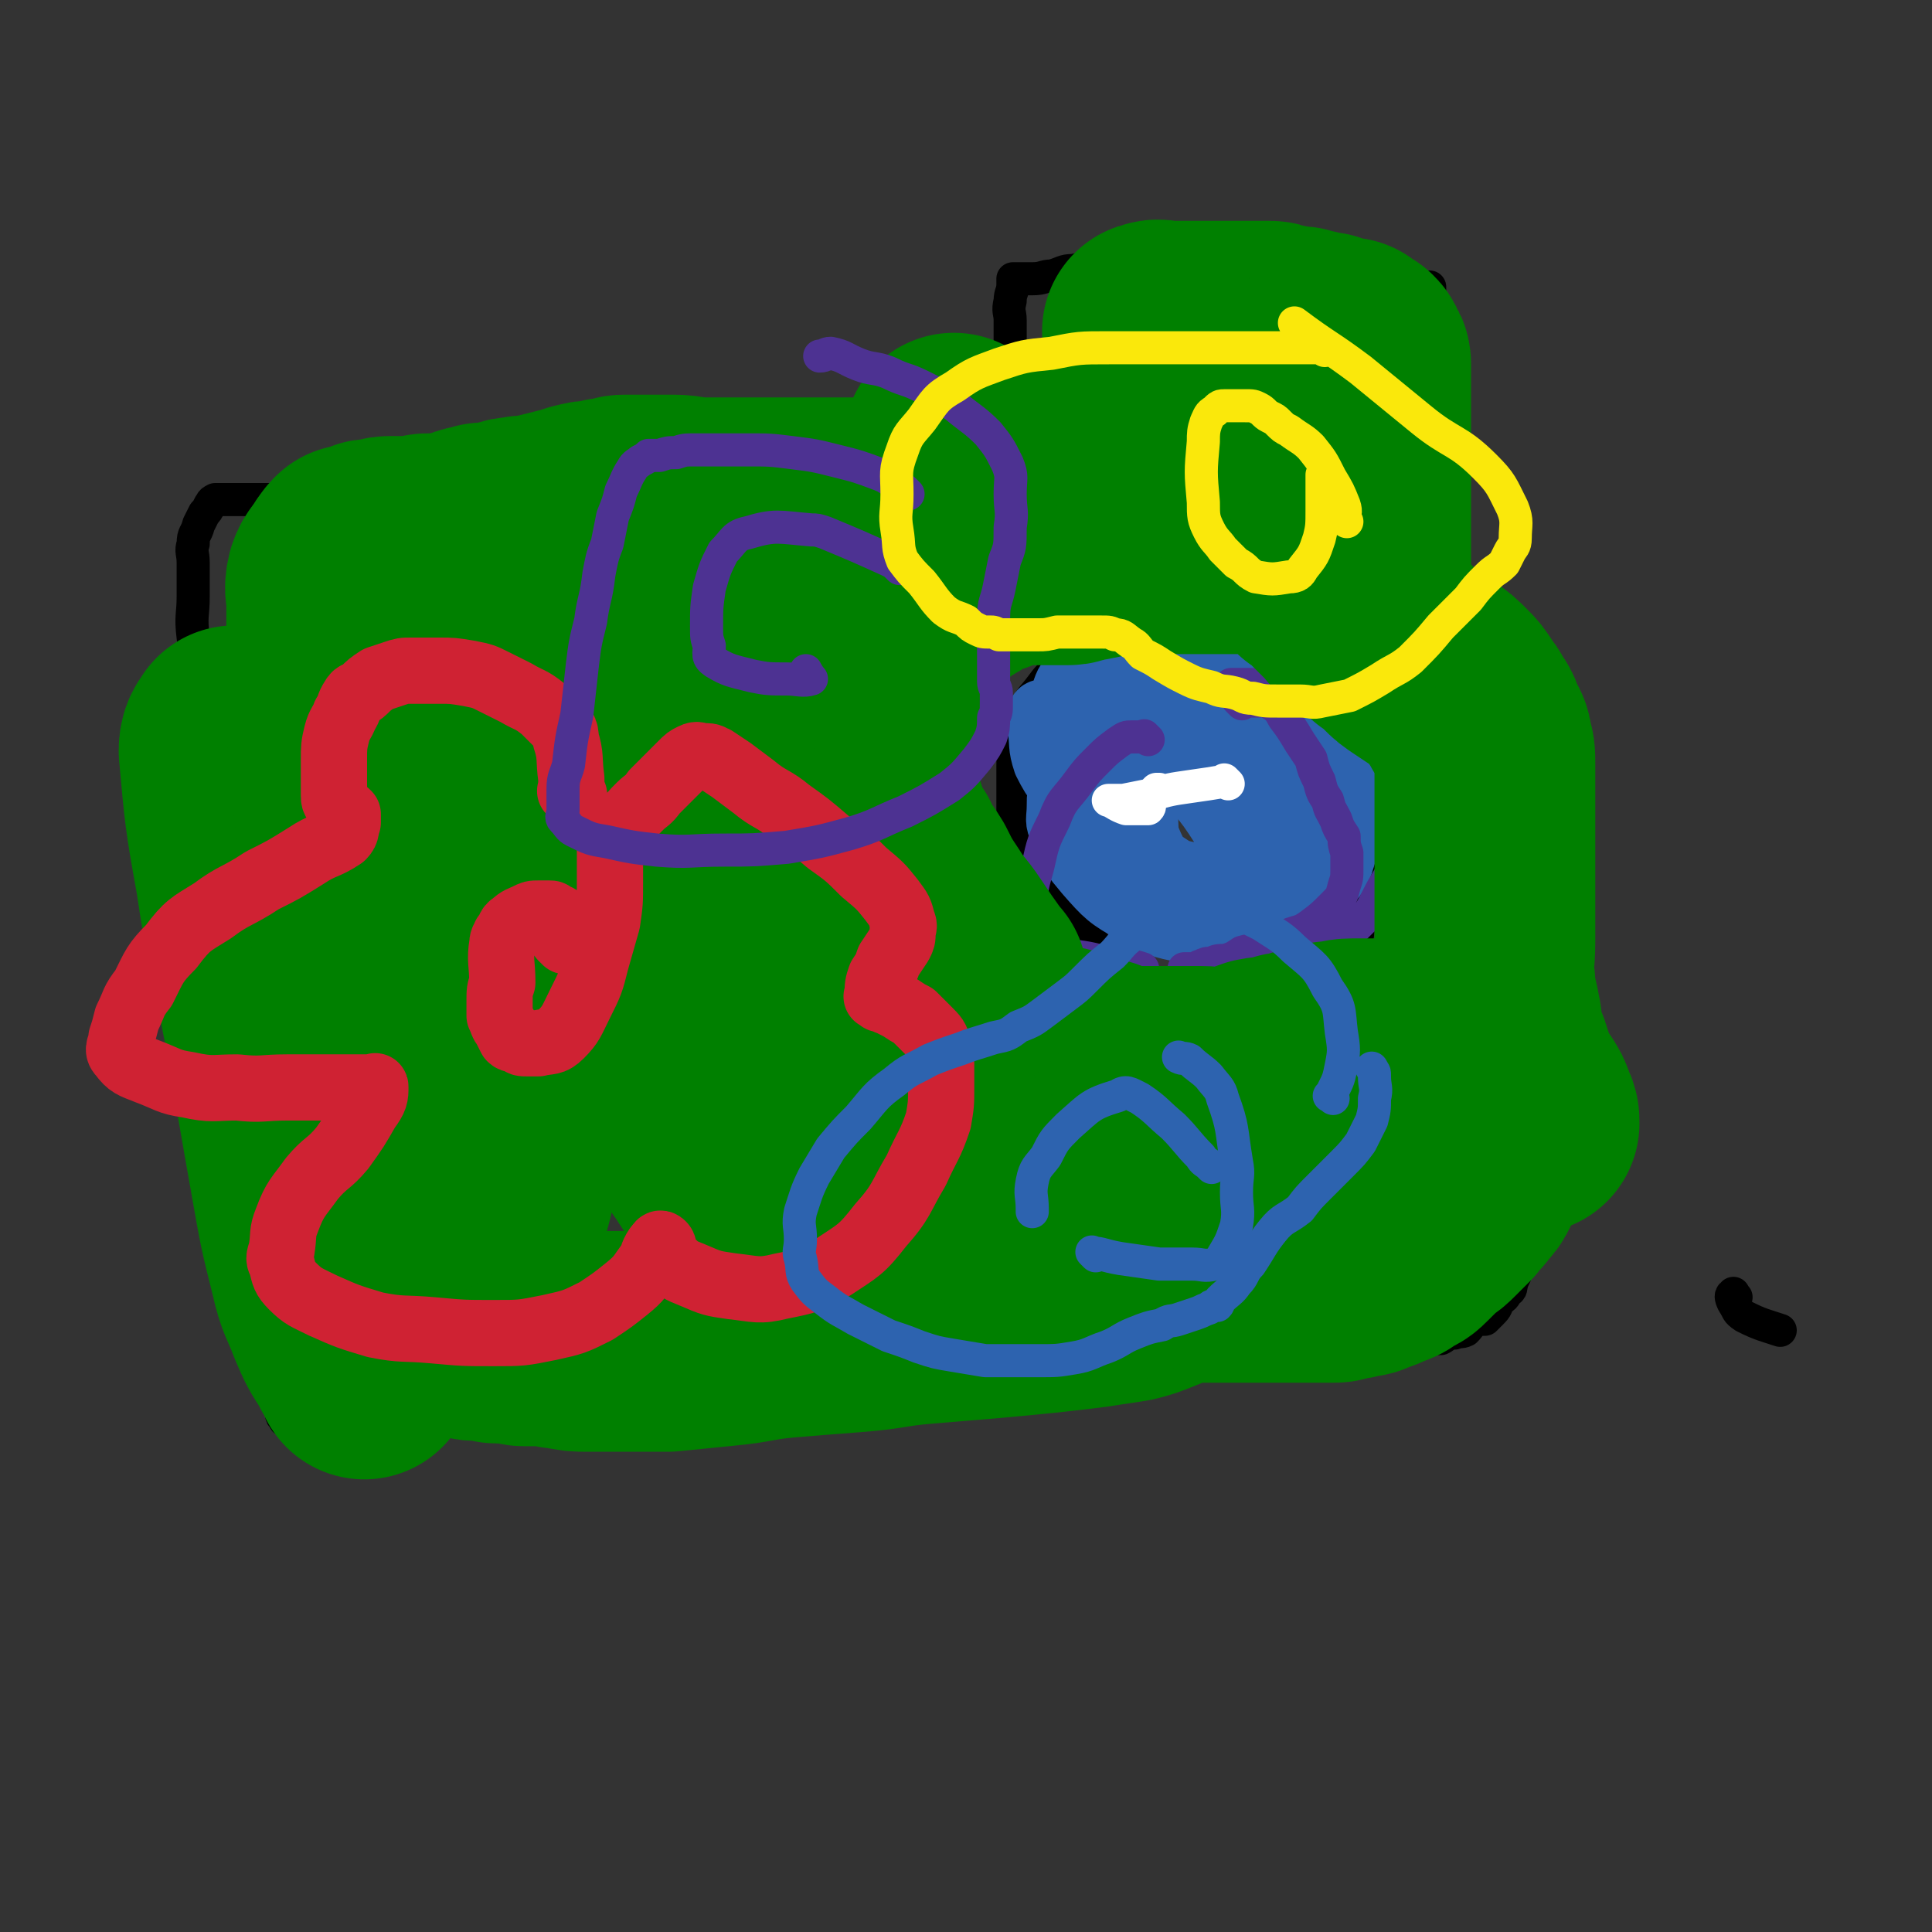 <svg viewBox='0 0 700 700' version='1.1' xmlns='http://www.w3.org/2000/svg' xmlns:xlink='http://www.w3.org/1999/xlink'><rect x="0" y="0" width="700" height="700" fill="#333333" stroke="none"/><g fill='none' stroke='#000000' stroke-width='12' stroke-linecap='round' stroke-linejoin='round'><path d='M629,470c-1,-1 -1,-2 -1,-1 -1,0 -1,1 0,3 2,3 1,3 4,5 6,3 7,3 13,5 '/><path d='M512,159c-1,-1 -1,-1 -1,-1 -1,-1 0,0 0,0 -2,0 -3,0 -5,0 -6,0 -6,0 -11,0 -6,0 -6,0 -11,0 -7,0 -7,0 -14,0 -7,0 -7,0 -15,0 -10,0 -10,0 -19,0 -10,0 -10,0 -19,0 -11,0 -11,0 -22,0 -10,0 -10,0 -20,0 -12,0 -12,0 -23,0 -12,0 -12,0 -23,0 -11,0 -11,1 -22,2 -8,1 -8,0 -16,2 -7,1 -7,1 -13,3 -4,1 -4,1 -8,3 -4,1 -4,1 -7,2 -4,1 -4,1 -7,2 -5,1 -5,1 -9,2 -6,1 -6,1 -11,1 -4,0 -4,0 -8,0 -4,0 -4,0 -8,1 -5,0 -5,0 -10,0 -5,0 -5,1 -10,2 -5,0 -5,0 -10,1 -5,0 -5,0 -9,0 -5,0 -5,1 -9,1 -5,0 -5,0 -10,1 -6,0 -6,0 -12,0 -6,0 -6,0 -11,0 -7,0 -7,0 -14,0 -6,0 -6,0 -13,0 -5,0 -5,0 -10,0 -3,0 -3,0 -7,0 -3,0 -3,0 -6,0 -2,0 -2,0 -3,0 -2,0 -2,0 -3,0 -1,0 -1,0 -2,0 -1,0 -1,0 -1,0 -1,0 -1,0 -2,0 -2,1 -1,1 -2,2 -1,2 -1,2 -2,3 -1,2 -1,2 -2,4 -1,4 -2,3 -2,7 -1,3 0,3 0,7 0,6 0,6 0,12 0,7 -1,7 0,15 1,10 1,10 2,19 1,12 1,12 2,24 1,10 1,10 2,21 2,12 1,12 3,24 2,12 3,12 4,24 2,12 2,12 3,24 2,12 2,12 3,25 1,11 1,11 2,23 1,9 1,9 2,19 1,9 0,9 1,17 1,5 1,5 2,10 1,5 1,5 2,9 1,3 0,3 1,5 0,2 0,2 1,3 0,1 1,1 1,2 0,1 0,1 0,2 0,1 1,1 2,2 0,1 -1,1 -1,2 0,2 0,2 0,4 0,1 0,1 0,3 0,2 0,2 0,4 0,2 0,2 0,5 0,2 0,2 0,4 0,1 0,1 0,3 0,1 0,2 0,3 0,1 0,1 1,2 0,0 0,1 1,1 1,0 1,0 2,0 1,0 1,0 3,0 1,0 1,0 3,0 2,0 2,0 5,0 2,0 2,0 4,0 3,0 3,0 6,0 3,0 3,0 6,0 4,0 4,0 7,0 4,0 4,0 8,0 4,0 4,0 8,0 4,0 4,0 9,0 6,0 6,0 11,0 8,0 8,0 15,0 9,0 9,-1 18,-2 12,-1 11,-2 23,-3 11,-2 11,-2 23,-4 13,-3 13,-3 27,-6 12,-3 12,-3 24,-5 11,-2 11,-1 23,-3 9,-1 9,-1 18,-2 8,0 8,0 15,0 7,0 7,0 13,0 5,0 5,0 10,0 5,0 5,0 10,0 4,0 4,0 8,0 4,0 4,0 8,0 3,0 3,0 7,0 3,0 3,0 6,0 4,0 4,0 7,0 4,0 4,0 8,0 4,0 4,0 8,0 5,0 5,0 10,0 5,0 5,0 9,0 5,0 5,0 10,0 5,0 5,0 10,0 5,0 5,0 10,0 4,0 4,-1 8,-1 4,-1 4,-1 8,-1 2,-1 2,-2 5,-2 2,-1 3,-1 5,-1 2,-1 2,-2 5,-2 2,-1 2,0 4,-1 2,-2 1,-2 4,-4 1,0 1,0 3,0 1,-1 1,-1 2,-2 2,-2 2,-2 3,-5 2,-1 2,-1 3,-3 2,-1 1,-1 2,-4 1,-2 1,-2 2,-5 1,-4 1,-4 2,-8 2,-6 2,-6 3,-13 2,-7 2,-7 2,-14 1,-9 0,-9 0,-19 0,-9 0,-9 0,-19 0,-9 0,-9 0,-19 0,-7 0,-7 -1,-14 -1,-7 -2,-7 -3,-14 -1,-6 -1,-6 -2,-12 -1,-6 -1,-6 -2,-12 -1,-5 -1,-5 -2,-11 -1,-5 -2,-5 -3,-11 -2,-6 -1,-6 -2,-12 -1,-7 -2,-7 -3,-14 -2,-6 -2,-6 -3,-12 -2,-6 -2,-6 -3,-12 -1,-7 -1,-7 -2,-14 -1,-6 -1,-6 -2,-12 -1,-6 -1,-6 -2,-11 -1,-6 0,-6 -1,-11 -1,-6 -1,-6 -2,-12 -1,-4 -1,-4 -1,-9 0,-4 0,-4 0,-8 0,-2 -1,-2 -1,-5 0,-1 0,-1 0,-3 0,0 0,0 0,0 '/><path d='M481,237c-1,-1 -1,-1 -1,-1 -1,-1 0,0 0,0 0,-1 0,-1 0,-3 0,-1 0,-2 -1,-3 -1,-1 -1,-2 -3,-3 -2,-2 -2,-2 -5,-3 -3,-1 -3,-1 -6,-2 -4,-1 -4,-1 -8,-1 -5,0 -5,0 -9,0 -6,0 -6,0 -11,0 -6,0 -6,0 -11,1 -6,1 -6,2 -12,5 -5,2 -5,3 -11,5 -5,3 -5,3 -10,6 -4,2 -5,1 -9,4 -4,3 -4,3 -7,7 -3,4 -4,4 -5,8 -3,5 -2,5 -3,11 -2,5 -2,5 -2,10 0,3 0,3 0,7 0,4 0,4 0,8 0,4 0,4 1,8 1,5 2,5 4,9 2,4 1,4 4,7 2,4 2,4 5,8 3,3 3,3 6,6 3,4 3,4 6,7 2,3 3,3 5,6 3,3 3,3 5,6 3,2 3,3 6,5 3,2 4,2 8,4 5,1 5,1 10,2 5,0 5,0 10,0 5,0 5,0 10,0 5,-1 5,-1 11,-2 6,-2 6,-2 11,-4 5,-2 5,-2 9,-4 4,-2 3,-2 6,-4 2,-2 3,-2 4,-3 2,-2 2,-2 3,-3 1,-2 1,-3 1,-5 1,-3 2,-2 2,-5 0,-4 0,-4 0,-8 0,-4 0,-4 0,-9 0,-4 0,-4 0,-7 0,-4 0,-4 -1,-7 -1,-4 -2,-3 -4,-7 -1,-3 0,-3 -1,-6 -1,-3 -1,-3 -2,-6 -1,-4 -2,-5 -2,-7 '/><path d='M523,180c-1,-1 -1,-1 -1,-1 -1,-1 0,0 0,0 1,-5 1,-5 2,-10 0,-5 0,-5 0,-10 0,-6 1,-6 0,-11 -1,-7 -2,-7 -3,-14 -1,-5 -1,-5 -2,-9 0,-3 0,-3 -1,-6 0,-2 0,-2 0,-4 0,-2 0,-2 0,-4 0,-1 0,-1 0,-3 0,-1 0,-1 0,-2 0,-1 0,-1 0,-1 0,-1 0,-1 0,-1 0,0 0,0 0,0 -3,0 -3,0 -6,0 -3,0 -3,0 -6,0 -4,0 -4,0 -8,0 -4,0 -4,0 -7,-1 -6,0 -6,-1 -12,-2 -7,-1 -7,0 -14,-1 -8,-1 -8,-2 -16,-3 -8,-1 -8,-1 -16,-1 -7,0 -7,0 -13,0 -6,0 -6,0 -12,0 -6,0 -6,0 -11,1 -4,0 -4,0 -8,1 -4,0 -4,1 -8,2 -3,0 -3,1 -7,1 -1,0 -1,0 -3,0 -2,0 -2,0 -4,0 0,0 0,0 0,0 0,1 0,1 0,2 0,3 -1,3 -1,6 -1,4 0,4 0,7 0,4 0,4 0,9 0,5 0,5 0,10 0,5 0,5 0,10 0,5 0,5 0,10 0,3 0,3 0,6 0,2 0,2 0,3 0,1 0,1 0,2 0,0 0,0 0,0 '/></g>
<g fill='none' stroke='#2D63AF' stroke-width='12' stroke-linecap='round' stroke-linejoin='round'><path d='M446,272c-1,-1 -1,-1 -1,-1 -1,-1 0,0 0,0 1,-1 1,-1 2,-3 0,-1 0,-1 0,-2 0,-1 1,-1 0,-2 -1,-2 -2,-2 -4,-3 -2,-1 -2,-1 -5,0 -11,5 -12,4 -21,11 -9,7 -8,8 -14,17 -2,2 -2,2 -3,5 -2,8 -2,8 -3,17 0,3 -1,3 0,6 1,4 0,5 3,7 2,3 3,3 6,4 5,1 6,2 11,1 7,-2 9,-2 15,-7 7,-9 5,-10 11,-21 4,-7 5,-7 7,-15 3,-10 2,-10 3,-20 0,-6 0,-6 0,-13 0,-4 1,-4 0,-8 0,-2 -1,-3 -3,-4 -1,-1 -1,-1 -3,-1 -3,0 -3,-1 -5,0 -9,3 -10,2 -17,8 -8,7 -7,8 -12,17 -5,11 -4,11 -7,22 -2,7 -2,7 -3,14 0,6 -1,6 1,12 1,6 1,7 5,11 5,6 6,6 13,9 9,3 10,3 18,3 10,0 11,0 20,-5 8,-4 9,-5 15,-13 5,-7 5,-8 7,-17 2,-7 1,-8 1,-15 -2,-9 -2,-9 -5,-17 -3,-7 -3,-7 -8,-12 -3,-4 -4,-3 -8,-5 -3,-1 -4,-1 -7,-1 -3,0 -3,0 -6,0 -3,0 -4,-1 -6,1 -4,2 -5,2 -8,6 -4,6 -4,6 -7,13 -4,8 -4,8 -6,16 -2,7 -1,7 -1,14 -1,6 0,6 0,12 0,5 -1,5 0,10 1,2 2,2 4,4 3,2 3,3 6,3 5,1 6,2 11,0 6,-3 6,-4 10,-8 4,-5 4,-5 7,-10 1,-3 1,-4 1,-7 1,-2 0,-2 0,-5 0,-1 0,-1 0,-1 '/></g>
<g fill='none' stroke='#2D63AF' stroke-width='24' stroke-linecap='round' stroke-linejoin='round'><path d='M486,287c-1,-1 -1,-1 -1,-1 -1,-1 0,0 0,0 0,0 -1,0 -1,0 -17,-4 -17,-6 -34,-9 -15,-2 -16,-1 -30,0 -9,1 -9,2 -17,5 -4,1 -5,1 -9,4 -1,1 -1,1 -2,3 -1,4 -1,5 0,8 3,8 3,8 8,15 5,7 5,8 11,13 6,5 6,6 14,9 7,3 8,1 16,2 6,0 6,2 12,0 14,-5 16,-5 27,-15 7,-7 5,-9 9,-18 3,-7 6,-7 7,-13 1,-10 0,-11 -2,-21 -1,-5 -1,-7 -5,-10 -6,-5 -8,-4 -16,-6 -10,-2 -10,-2 -21,-1 -14,1 -14,1 -27,5 -10,2 -10,3 -18,8 -7,4 -7,5 -14,11 -4,4 -4,4 -7,9 -2,3 -2,3 -2,7 0,5 -1,5 1,9 3,8 4,9 9,15 7,8 8,9 17,14 9,5 9,5 19,7 9,2 9,2 18,1 7,-1 9,0 15,-4 6,-5 7,-6 9,-14 3,-8 3,-9 2,-18 -2,-10 -3,-11 -8,-19 -6,-8 -7,-9 -16,-15 -8,-5 -8,-5 -17,-7 -7,-2 -7,-2 -14,-2 -4,0 -5,-1 -9,0 -4,1 -4,2 -8,4 -2,2 -2,2 -3,5 -2,4 -2,4 -2,7 0,6 0,6 1,11 3,8 3,8 7,16 5,9 5,10 12,18 5,6 6,6 13,11 5,3 6,4 12,6 3,1 3,0 6,0 1,0 2,0 3,-1 1,-8 2,-9 0,-17 -2,-10 -3,-11 -8,-20 -7,-11 -8,-11 -17,-20 -8,-8 -8,-8 -18,-14 -7,-5 -8,-5 -16,-7 -5,-1 -5,0 -10,0 -2,0 -2,0 -3,0 -1,0 -2,0 -2,1 -1,2 0,2 0,4 1,7 0,7 2,13 4,8 5,8 12,15 7,7 7,7 15,13 7,5 7,5 14,8 5,3 5,4 11,5 5,1 5,1 9,1 2,0 3,1 4,0 3,-2 3,-2 4,-5 2,-6 1,-6 1,-12 0,-7 0,-7 -2,-13 -3,-8 -3,-8 -7,-14 -4,-6 -4,-7 -10,-11 -4,-3 -5,-3 -10,-5 -4,-1 -4,-1 -9,-1 -4,0 -4,-1 -8,0 -3,1 -4,1 -6,4 -2,3 -2,3 -3,7 -1,5 -1,5 0,11 1,7 1,7 4,13 3,8 4,9 9,15 6,6 6,7 13,11 6,3 7,3 13,4 6,0 7,1 12,-2 8,-4 8,-6 13,-14 5,-9 5,-9 8,-19 2,-9 2,-10 1,-18 -1,-7 -1,-8 -4,-14 -3,-5 -3,-5 -7,-8 -5,-3 -5,-3 -11,-4 -5,-1 -5,0 -11,0 -5,0 -5,0 -9,2 -4,1 -4,2 -6,5 -3,4 -4,4 -5,9 -3,8 -2,9 -2,17 0,8 -1,8 1,16 2,11 2,11 7,21 3,9 3,9 9,17 4,5 4,5 10,9 3,3 3,3 7,4 2,1 3,1 4,0 4,-3 5,-4 5,-9 2,-11 2,-12 0,-23 -1,-12 -1,-12 -7,-23 -6,-13 -7,-12 -15,-23 -7,-8 -7,-8 -16,-15 -5,-4 -5,-4 -12,-7 -4,-1 -4,0 -9,0 -2,0 -3,0 -5,1 -3,2 -4,3 -5,6 -1,6 0,7 0,14 1,9 0,9 3,18 2,10 2,11 7,20 5,8 5,8 11,15 5,5 5,6 11,8 5,3 5,3 11,3 4,0 5,1 9,-1 6,-3 6,-4 9,-9 4,-6 3,-7 4,-14 1,-8 0,-8 0,-16 -1,-9 -1,-9 -4,-17 -2,-8 -2,-8 -7,-14 -4,-5 -5,-5 -9,-8 -3,-2 -3,-2 -6,-3 -2,-1 -2,-1 -4,-1 -3,1 -3,0 -6,3 -3,3 -4,3 -6,8 -3,8 -3,9 -4,18 0,8 0,8 1,17 1,8 1,8 2,16 1,6 1,6 2,13 1,2 1,3 2,4 '/></g>
<g fill='none' stroke='#4D3292' stroke-width='12' stroke-linecap='round' stroke-linejoin='round'><path d='M416,268c-1,-1 -1,-1 -1,-1 -1,-1 0,0 0,0 -2,0 -2,0 -5,0 -2,0 -2,0 -5,2 -4,3 -4,3 -7,6 -4,4 -4,4 -7,8 -5,7 -6,6 -9,14 -4,8 -4,8 -6,17 -2,7 -2,7 -3,15 -1,5 -1,5 -1,10 0,3 0,3 0,6 0,3 0,3 2,5 1,2 1,2 3,4 2,1 2,1 4,2 1,0 2,0 3,1 2,0 2,0 3,0 2,0 2,0 4,0 1,0 1,0 3,0 2,0 2,0 5,0 1,0 1,0 3,0 2,0 2,-1 4,-1 1,0 1,0 2,0 1,0 1,0 2,-1 1,-1 0,-1 2,-1 0,-1 0,0 1,-1 0,0 0,0 1,-1 0,0 0,0 0,-1 0,0 0,0 0,0 -6,-2 -6,-1 -12,-2 -8,-2 -8,-2 -16,-3 -3,-1 -3,-1 -6,-2 '/><path d='M450,255c-1,-1 -1,-1 -1,-1 -1,-1 0,0 0,0 0,0 0,0 0,0 3,0 3,0 7,0 1,0 2,-1 3,0 3,2 4,2 6,6 3,4 3,4 6,9 2,3 2,3 4,6 1,4 1,4 3,8 1,4 1,4 3,7 1,4 1,3 3,7 1,3 1,3 3,6 0,3 0,3 1,6 0,3 0,3 0,6 0,3 0,3 -1,6 -1,4 -1,4 -4,7 -4,4 -4,4 -8,7 -4,3 -4,2 -9,4 -4,2 -4,2 -8,3 -4,2 -4,2 -8,3 -3,2 -3,2 -6,3 -3,0 -3,0 -5,1 -2,0 -2,0 -4,1 -1,0 -1,1 -3,1 -1,0 -1,0 -2,0 0,0 0,0 -1,0 0,0 0,0 0,0 0,0 0,0 0,0 2,1 2,2 4,3 3,0 3,0 6,0 4,0 4,0 7,0 4,0 4,0 7,0 5,0 5,0 9,0 4,0 4,0 8,-2 5,-2 5,-2 9,-5 4,-4 4,-4 9,-8 4,-4 4,-4 8,-8 3,-5 3,-6 6,-11 3,-5 3,-5 6,-9 2,-5 3,-5 4,-10 1,-4 0,-4 0,-8 0,-4 0,-4 0,-8 0,-4 0,-4 -1,-7 -2,-4 -2,-4 -5,-7 -2,-3 -2,-3 -6,-6 -4,-3 -4,-2 -8,-5 -4,-2 -3,-2 -7,-5 -3,-1 -4,-1 -7,-2 -3,-1 -3,-1 -6,-2 -2,-1 -2,-2 -4,-2 -2,-1 -2,0 -4,0 -6,0 -6,-1 -11,-1 -4,0 -4,0 -7,0 '/></g>
<g fill='none' stroke='#FFFFFF' stroke-width='12' stroke-linecap='round' stroke-linejoin='round'><path d='M445,284c-1,-1 -1,-1 -1,-1 -1,-1 0,0 0,0 -6,1 -6,1 -13,2 -7,1 -7,1 -14,3 -5,1 -5,1 -10,2 -2,0 -2,0 -5,0 0,0 -1,0 0,0 2,1 3,2 6,3 2,0 2,0 4,0 0,0 0,0 1,0 0,0 0,0 0,0 1,0 1,0 2,0 0,0 0,0 1,0 1,-1 0,-1 1,-3 0,-1 0,-1 1,-2 0,-1 0,-1 1,-2 0,0 0,0 1,0 '/></g>
<g fill='none' stroke='#808282' stroke-width='12' stroke-linecap='round' stroke-linejoin='round'><path d='M158,435c-1,-1 -2,-1 -1,-1 3,-12 5,-12 7,-24 3,-22 4,-23 3,-46 -1,-25 0,-25 -6,-49 -5,-24 -6,-24 -15,-46 -5,-12 -6,-11 -13,-23 -2,-3 -2,-2 -4,-5 0,0 0,-1 0,0 0,15 -2,16 -1,32 2,30 4,30 7,60 1,11 1,11 2,23 1,13 1,13 3,27 1,11 2,11 3,22 1,4 0,4 1,9 0,2 0,6 0,5 0,-1 1,-5 1,-9 0,-19 0,-19 -1,-37 -1,-17 -1,-17 -3,-34 -1,-4 -2,-4 -4,-9 -1,-2 -1,-3 -1,-4 '/></g>
<g fill='none' stroke='#008000' stroke-width='40' stroke-linecap='round' stroke-linejoin='round'><path d='M192,337c-1,-1 -2,-1 -1,-1 1,-6 3,-6 5,-12 2,-11 1,-11 1,-22 0,-9 1,-9 -1,-17 -4,-12 -6,-12 -12,-22 -2,-4 -2,-3 -5,-7 -1,-1 -1,-2 -1,-1 -3,1 -4,2 -4,5 -4,14 -4,14 -5,28 -1,22 0,22 0,44 0,33 0,33 0,65 0,18 -1,18 1,36 1,12 2,12 5,23 2,5 2,5 5,10 1,2 2,3 4,2 6,-4 9,-4 11,-11 9,-24 8,-26 11,-52 3,-28 1,-28 1,-56 0,-24 1,-24 -1,-48 -3,-25 -4,-25 -9,-49 -2,-9 -2,-9 -5,-18 0,-3 -1,-5 -1,-6 -1,-1 0,1 0,2 '/></g>
<g fill='none' stroke='#008000' stroke-width='80' stroke-linecap='round' stroke-linejoin='round'><path d='M96,311c-1,-1 -1,-1 -1,-1 -1,-3 0,-3 0,-6 0,-3 1,-3 0,-7 -1,-5 -2,-5 -4,-11 -2,-6 -2,-6 -4,-12 -1,-3 -1,-3 -2,-6 0,-1 0,-2 0,-1 -1,1 -2,2 -2,5 2,22 2,23 6,45 4,27 5,27 10,53 5,28 5,29 10,57 3,17 3,17 7,33 2,9 3,9 6,17 3,7 3,7 7,13 1,3 2,3 3,5 0,0 0,1 0,1 3,-9 5,-9 6,-18 3,-27 2,-28 3,-55 1,-30 1,-30 0,-60 -1,-23 -1,-23 -3,-47 -2,-18 -3,-18 -5,-36 -2,-14 -2,-14 -4,-28 -2,-11 -2,-11 -3,-22 0,-7 0,-7 0,-15 0,-3 0,-3 0,-7 0,-2 0,-2 0,-4 0,0 0,-1 0,0 0,2 0,3 0,6 0,7 0,7 1,14 1,11 2,10 4,21 3,18 2,18 5,36 2,17 3,17 5,33 1,14 1,14 2,28 2,13 2,13 5,26 2,11 2,11 4,21 2,11 1,11 3,22 2,9 3,9 4,18 2,10 2,10 3,20 2,7 2,7 3,14 1,4 0,5 1,9 1,3 1,3 2,5 1,3 1,3 2,4 1,1 1,1 2,1 1,0 1,0 2,0 2,0 2,0 3,0 2,0 2,1 3,1 3,0 3,0 5,0 3,0 3,1 5,1 4,0 4,0 8,0 3,0 3,1 6,1 5,1 5,1 9,1 7,0 7,0 13,0 8,0 8,0 16,0 10,-1 10,-1 20,-2 11,-1 11,-2 22,-3 12,-1 12,-1 25,-2 13,-1 13,-2 25,-3 12,-1 12,-1 24,-2 11,-1 11,-1 21,-2 9,-1 9,-1 17,-2 6,-1 7,-1 13,-2 4,-1 4,-1 9,-3 3,-1 3,-2 7,-3 3,-1 3,-1 6,-1 2,0 2,0 4,0 2,0 2,0 4,0 1,0 1,0 3,0 1,0 1,0 3,0 2,0 2,0 4,0 2,0 2,0 4,0 3,0 3,0 6,0 3,0 3,0 6,0 3,0 3,0 6,0 3,0 3,0 6,0 3,0 3,0 5,0 3,0 2,0 5,-1 2,0 2,0 5,-1 2,0 2,0 4,-1 3,-1 3,-1 5,-2 3,-1 3,-1 5,-3 3,-1 3,-1 5,-3 3,-3 3,-3 5,-5 3,-2 3,-2 5,-4 3,-3 3,-3 5,-5 2,-3 3,-3 4,-5 2,-2 2,-2 3,-4 1,-2 1,-2 2,-4 1,-3 1,-3 1,-6 0,-4 0,-4 0,-7 0,-3 0,-3 0,-7 0,-3 0,-3 0,-6 0,-2 0,-3 -1,-5 0,-2 -1,-2 -2,-4 0,-1 0,-1 -1,-3 0,-1 0,-1 -2,-2 -1,-1 -1,0 -3,-1 -1,0 -1,-1 -2,-1 -2,-1 -1,-1 -3,-1 -2,0 -2,0 -4,0 -3,0 -3,0 -5,0 -3,0 -3,0 -6,0 -3,0 -3,0 -5,0 -3,0 -3,0 -6,0 -3,0 -3,0 -6,0 -4,0 -4,1 -8,1 -4,1 -4,1 -8,2 -4,1 -4,2 -8,2 -5,2 -5,1 -10,2 -6,2 -6,3 -11,4 -5,0 -5,-1 -10,-1 -4,0 -4,0 -8,0 -5,0 -5,0 -10,0 -3,0 -3,0 -6,0 -3,0 -3,1 -6,0 -2,-1 -2,-1 -5,-2 -1,-1 -1,-1 -3,-1 -2,-1 -2,0 -5,-1 -2,0 -2,0 -3,-1 -3,-1 -2,-2 -4,-2 -2,-1 -3,0 -4,0 -3,-1 -3,-1 -5,-2 -3,-1 -3,-1 -6,-1 -2,-1 -2,0 -4,-1 -3,-1 -3,-1 -6,-2 -3,-1 -3,0 -5,-1 -3,-1 -2,-1 -4,-2 -3,-1 -3,-1 -5,-2 -2,-1 -2,-1 -4,-2 -2,-1 -2,-2 -4,-3 -3,-1 -3,-1 -5,-2 -2,-1 -2,-2 -4,-3 -2,-1 -2,-1 -3,-2 -3,-2 -3,-1 -5,-3 -2,-2 -2,-2 -3,-4 -2,-3 -2,-3 -4,-5 -2,-3 -2,-2 -4,-5 -2,-3 -2,-3 -4,-7 -2,-4 -2,-4 -3,-8 -1,-5 -1,-5 -2,-10 0,-5 0,-5 0,-10 0,-5 0,-5 0,-10 0,-4 0,-4 0,-9 0,-4 0,-4 1,-9 1,-3 2,-3 3,-7 1,-3 1,-3 2,-7 1,-2 1,-2 2,-5 1,-2 0,-2 1,-4 1,-2 1,-2 2,-4 1,-2 0,-2 1,-4 1,-2 1,-2 2,-4 1,-2 1,-2 2,-4 1,-2 1,-1 3,-3 1,-2 1,-3 3,-5 2,-3 1,-3 4,-5 2,-3 2,-3 5,-5 2,-2 1,-3 4,-5 2,-2 2,-2 5,-4 1,-1 1,-1 3,-3 3,-1 3,-1 6,-3 2,-1 2,-2 4,-3 3,-1 3,0 5,-1 2,-1 2,-1 4,-2 2,0 2,0 4,-1 2,0 2,0 4,0 2,0 2,0 3,0 2,0 2,0 3,0 2,0 2,0 3,0 2,0 2,0 4,0 1,0 1,0 3,0 2,0 2,-1 4,-1 2,-1 2,0 5,-1 2,0 2,-1 4,-1 3,0 3,0 6,-1 2,0 2,0 5,0 3,0 3,0 6,0 3,0 3,0 7,0 3,0 3,0 7,0 3,0 3,0 7,0 4,0 4,0 7,0 4,0 4,0 7,0 3,0 3,-1 6,0 3,1 3,1 6,3 3,1 3,1 6,3 3,2 3,2 6,5 3,2 3,2 5,4 3,3 3,3 6,6 3,3 2,3 5,5 2,2 3,2 5,4 3,2 3,2 5,4 3,2 3,2 6,5 2,2 2,2 5,4 3,2 3,2 6,4 3,2 3,2 6,5 2,2 2,2 4,5 1,2 2,2 3,5 2,2 2,3 3,6 1,2 2,2 2,5 1,3 1,3 1,7 0,3 0,3 0,7 0,6 0,6 0,11 0,8 0,8 0,15 0,8 0,8 0,16 0,8 0,8 0,15 0,8 -1,8 0,15 0,6 1,6 2,12 1,4 0,4 1,8 1,5 2,4 3,8 1,3 1,3 2,6 1,2 1,2 2,4 1,2 1,2 2,3 2,3 2,3 3,6 1,2 1,2 1,4 '/><path d='M354,355c-1,-1 -1,-1 -1,-1 -1,-1 0,0 0,0 0,0 0,0 0,0 -5,-7 -5,-7 -9,-13 -4,-6 -5,-6 -8,-11 -4,-6 -4,-6 -7,-12 -3,-5 -4,-5 -6,-10 -2,-3 -2,-3 -4,-6 -1,-4 -1,-4 -2,-7 -1,-3 -1,-3 -2,-6 0,-2 0,-2 0,-4 0,0 0,0 0,0 0,-8 -1,-8 -1,-15 0,-3 0,-3 0,-6 0,-3 0,-3 0,-5 0,-3 0,-3 1,-5 1,-3 1,-3 2,-6 1,-3 1,-3 3,-5 1,-3 1,-4 3,-7 2,-4 2,-4 4,-9 2,-4 2,-4 4,-8 2,-3 3,-3 5,-6 2,-3 2,-3 3,-5 2,-3 2,-3 5,-5 2,-2 2,-2 4,-4 2,-2 2,-2 4,-4 2,-2 2,-2 4,-4 2,-2 1,-3 3,-5 2,-1 2,-1 4,-3 1,0 1,0 3,-1 1,-1 1,-1 3,-2 1,0 1,0 3,0 2,-1 2,0 4,-1 3,-1 3,-1 5,-2 3,-1 3,-1 5,-2 4,-2 4,-2 7,-4 4,-2 4,-2 7,-3 3,-2 3,-2 6,-3 2,-2 2,-2 5,-3 3,-2 3,-1 6,-2 2,-1 2,-2 4,-2 1,-1 1,0 1,0 1,0 1,0 2,0 0,-1 -1,-1 -1,-2 0,-1 1,-1 1,-2 1,-1 0,-1 0,-2 0,-1 0,-1 0,-1 0,-1 0,-1 0,-2 0,-1 0,-1 0,-1 0,-1 0,-1 0,-1 0,0 0,0 0,-1 0,0 0,0 0,0 0,0 0,0 0,0 '/><path d='M416,162c-1,-1 -1,-1 -1,-1 -1,-1 0,0 0,0 0,0 0,0 0,0 1,-1 2,-1 3,-3 1,-2 0,-2 0,-4 0,-2 0,-2 0,-4 0,0 0,0 0,-1 0,-8 0,-8 0,-16 0,-1 0,-1 0,-2 0,-1 0,-1 0,-2 0,0 0,0 0,-1 0,-1 0,-1 0,-2 0,0 0,0 0,-1 0,0 0,0 0,-1 0,-1 0,-1 0,-2 0,0 0,0 0,0 0,-1 0,-1 0,-1 0,-1 -1,-1 0,-1 2,-1 2,0 5,0 2,0 2,0 4,0 3,0 3,0 5,0 3,0 3,0 5,0 2,0 2,0 4,0 2,0 2,0 4,0 2,0 2,0 4,0 3,0 3,0 5,0 2,0 2,0 5,0 2,0 2,0 4,1 2,0 2,0 4,1 2,0 2,0 4,0 2,1 2,1 4,1 2,1 3,1 5,1 1,1 1,1 3,1 1,1 1,1 3,1 1,0 1,0 2,0 1,1 1,1 2,2 0,0 0,0 1,0 1,1 1,1 1,2 1,1 1,1 1,2 0,2 0,2 0,4 0,2 0,2 0,5 0,4 0,4 0,7 0,4 0,4 0,7 0,4 0,4 0,8 0,5 0,5 0,11 0,6 0,6 0,11 0,6 0,6 0,11 0,5 0,5 0,9 0,3 0,3 0,7 0,2 1,2 1,4 0,2 0,2 0,3 '/><path d='M347,162c-1,-1 -1,-1 -1,-1 -1,-1 0,0 0,0 0,2 0,2 0,4 0,3 0,3 -1,6 -2,3 -2,3 -5,6 -2,2 -2,2 -5,4 -2,1 -3,1 -6,2 -3,1 -3,1 -6,1 -2,0 -2,0 -5,0 -3,0 -3,0 -6,0 -2,0 -2,0 -5,0 -3,0 -3,0 -5,0 -4,0 -4,0 -8,0 -5,0 -5,0 -10,0 -5,0 -5,0 -10,0 -5,0 -5,0 -11,0 -5,0 -5,0 -10,0 -4,0 -4,-1 -9,-1 -3,0 -3,0 -6,0 -2,0 -2,0 -4,0 -2,0 -2,0 -3,0 -2,0 -2,0 -4,0 -2,0 -2,0 -4,1 -3,0 -3,0 -6,1 -3,0 -3,0 -7,1 -3,1 -3,1 -7,2 -4,1 -4,1 -8,2 -4,1 -4,0 -7,1 -2,0 -2,0 -5,1 -2,1 -2,1 -5,1 -3,0 -3,0 -6,1 -2,0 -2,1 -5,2 -3,0 -3,0 -6,1 -2,0 -2,0 -5,0 -2,0 -2,0 -4,1 -1,0 -1,0 -3,0 -1,0 -1,0 -3,0 -2,0 -2,0 -3,0 -1,0 -2,0 -2,0 -2,0 -2,1 -3,1 -2,0 -2,0 -3,0 -2,0 -1,1 -2,1 -2,1 -2,1 -3,1 -1,0 -2,0 -2,0 -2,2 -1,2 -2,4 -2,2 -3,2 -4,5 -1,4 0,4 0,8 0,7 0,7 0,14 0,11 0,11 0,21 0,13 0,13 1,26 2,15 2,15 4,30 2,16 2,16 4,32 2,15 2,15 4,30 1,12 0,12 1,23 1,10 1,10 3,19 1,5 1,5 3,10 2,3 1,4 3,7 1,1 2,1 3,1 2,1 2,1 3,0 4,-2 5,-2 7,-6 6,-12 7,-13 9,-27 4,-24 2,-24 2,-48 0,-28 0,-28 -2,-56 -2,-22 -3,-22 -6,-43 -3,-13 -3,-13 -5,-27 -1,-7 -1,-7 -1,-15 0,-2 -1,-4 0,-5 0,-1 1,1 2,2 4,6 4,5 7,11 8,17 7,18 14,35 9,21 9,21 18,42 8,19 8,19 16,38 8,18 8,18 16,35 6,13 7,13 14,26 5,9 4,9 9,18 3,5 3,5 6,9 1,2 3,5 3,3 2,-7 2,-10 1,-21 -1,-19 -1,-20 -5,-39 -4,-21 -4,-21 -11,-41 -7,-18 -8,-17 -16,-35 -6,-13 -6,-13 -12,-26 -3,-6 -4,-6 -8,-12 -1,-3 -1,-3 -2,-6 0,0 0,-2 0,-1 0,4 -1,6 0,11 2,11 3,11 7,22 6,20 7,20 13,40 7,20 7,21 14,41 6,19 6,19 12,38 6,16 6,16 12,32 5,10 5,10 10,20 3,4 3,4 6,8 1,1 1,2 3,2 1,0 2,0 2,-1 2,-3 2,-3 3,-7 1,-7 1,-7 2,-14 1,-10 0,-10 1,-20 1,-7 0,-7 1,-14 1,-5 0,-5 2,-10 0,-3 0,-4 2,-6 1,-2 1,-2 3,-2 3,-1 3,-1 5,0 4,1 4,1 7,3 5,3 5,3 10,7 7,7 6,7 13,14 9,9 9,10 18,19 9,9 8,9 18,17 8,6 8,5 17,10 6,4 6,4 12,7 2,2 5,2 5,2 0,0 -2,0 -4,0 -4,-2 -4,-2 -8,-4 -6,-3 -6,-3 -11,-7 -6,-3 -6,-3 -12,-7 -6,-5 -6,-5 -13,-10 -8,-7 -8,-7 -16,-15 -10,-8 -10,-8 -19,-17 -12,-10 -12,-10 -23,-20 -12,-12 -11,-13 -24,-24 -13,-11 -14,-11 -27,-22 -13,-10 -13,-10 -26,-21 -13,-10 -14,-9 -25,-21 -9,-9 -8,-9 -15,-20 -4,-6 -5,-7 -7,-14 -1,-4 -1,-5 0,-9 1,-4 2,-4 6,-7 4,-3 5,-3 10,-4 6,-2 6,-1 12,-1 4,0 4,0 9,0 3,0 3,0 7,0 2,0 2,1 4,1 1,0 1,0 2,0 1,0 1,0 2,0 2,-1 2,-1 4,-2 3,-2 3,-3 6,-4 4,-3 4,-2 8,-4 4,-2 4,-2 8,-4 4,-2 5,-2 8,-4 3,-2 3,-2 5,-4 1,-1 2,-2 2,-2 0,1 -1,2 -2,4 -2,5 -2,5 -3,10 -2,8 -2,8 -4,16 -3,14 -2,15 -6,28 -3,12 -3,11 -8,22 -3,8 -3,8 -7,15 -2,5 -3,4 -6,9 -1,2 -1,2 -2,4 -1,1 -1,2 -2,3 -2,1 -2,0 -4,2 -4,3 -4,3 -7,6 -5,5 -5,4 -10,9 -4,4 -3,4 -7,8 '/></g>
<g fill='none' stroke='#CF2233' stroke-width='24' stroke-linecap='round' stroke-linejoin='round'><path d='M205,341c-1,-1 -1,-1 -1,-1 -1,-1 0,0 0,0 0,0 0,0 0,0 0,-2 0,-2 0,-4 0,-1 0,-2 -1,-3 -1,-1 -2,-1 -3,-1 0,-1 0,-1 -1,-1 -2,0 -2,0 -4,0 -2,0 -2,0 -4,1 -2,1 -3,1 -5,3 -2,1 -1,2 -3,4 0,1 -1,1 -1,3 -1,6 0,7 0,14 -1,3 -1,3 -1,7 0,1 0,1 0,3 0,1 0,1 0,2 1,2 1,3 2,4 1,2 1,2 2,4 1,1 1,0 3,1 1,1 1,1 3,1 2,0 2,0 4,0 4,-1 5,0 8,-3 4,-4 4,-5 7,-11 4,-8 4,-8 6,-16 2,-7 2,-7 4,-14 1,-7 1,-7 1,-14 0,-5 0,-5 0,-10 0,-1 0,-2 0,-2 '/><path d='M208,288c-1,-1 -1,-1 -1,-1 -1,-1 0,0 0,0 0,0 0,0 0,0 0,-1 0,-1 0,-2 0,-1 0,-1 0,-3 0,0 0,0 0,0 -1,-7 0,-8 -2,-14 0,-4 -1,-4 -3,-6 -3,-3 -3,-3 -5,-5 -5,-4 -5,-3 -10,-6 -4,-2 -4,-2 -8,-4 -4,-2 -4,-2 -9,-3 -6,-1 -6,-1 -11,-1 -5,0 -5,0 -10,0 -3,0 -3,0 -6,1 -3,1 -3,1 -6,2 -3,2 -3,2 -5,4 -2,2 -3,1 -4,3 -2,3 -1,3 -3,6 -1,3 -2,3 -3,7 -1,4 -1,5 -1,9 0,4 0,4 0,7 0,3 0,3 0,6 0,2 0,2 2,4 1,2 1,1 3,3 0,1 0,1 0,3 -1,2 0,3 -2,5 -6,4 -7,3 -13,7 -8,5 -8,5 -16,9 -9,6 -10,5 -18,11 -8,5 -9,5 -15,13 -6,6 -6,7 -10,15 -4,5 -3,5 -6,11 -1,4 -1,4 -2,7 0,3 -2,4 0,6 3,4 4,4 9,6 8,3 8,4 15,5 9,2 9,1 18,1 9,1 9,0 18,0 7,0 7,0 14,0 5,0 5,0 11,0 3,0 3,0 6,0 1,0 1,-1 1,0 0,3 0,4 -3,8 -4,7 -4,7 -9,14 -5,6 -6,5 -11,11 -5,7 -6,7 -9,15 -2,5 -1,5 -2,11 -1,3 -1,3 0,5 1,4 1,5 4,8 4,4 5,4 11,7 9,4 9,4 19,7 10,2 10,1 21,2 11,1 11,1 22,1 10,0 10,0 20,-2 9,-2 9,-2 17,-6 6,-4 6,-4 11,-8 5,-4 5,-5 8,-9 2,-3 1,-3 3,-6 1,-1 1,-2 2,-1 1,1 0,3 2,5 4,4 4,4 9,6 7,3 7,3 14,4 9,1 10,2 18,0 10,-2 10,-2 19,-7 9,-6 10,-6 17,-15 8,-9 7,-10 13,-20 4,-9 5,-9 8,-18 1,-6 1,-6 1,-12 0,-4 0,-4 0,-8 0,-3 0,-3 -1,-7 -1,-3 -1,-3 -4,-6 -2,-2 -2,-2 -5,-5 -2,-1 -2,-1 -5,-3 -2,-1 -2,-1 -4,-2 -1,0 -1,-1 -2,-1 0,0 0,0 -1,0 -1,-1 -2,-1 -1,-1 0,-4 0,-4 1,-7 2,-3 2,-3 3,-6 2,-3 2,-3 4,-6 1,-2 1,-2 1,-4 0,-2 1,-2 0,-4 -1,-4 -1,-4 -4,-8 -4,-5 -4,-5 -10,-10 -6,-6 -6,-6 -13,-11 -7,-6 -7,-6 -14,-11 -6,-5 -7,-4 -13,-9 -4,-3 -4,-3 -8,-6 -3,-2 -3,-2 -6,-4 -1,0 -1,-1 -3,-1 -1,0 -1,0 -2,0 -1,0 -1,-1 -3,0 -2,1 -2,1 -4,3 -2,2 -2,2 -5,5 -2,2 -2,2 -5,5 -2,3 -3,3 -5,5 -3,3 -3,3 -5,6 '/></g>
<g fill='none' stroke='#2D63AF' stroke-width='12' stroke-linecap='round' stroke-linejoin='round'><path d='M439,423c-1,-1 -1,-1 -1,-1 -1,-1 0,0 0,0 -1,-1 -2,-1 -3,-3 -5,-5 -5,-6 -10,-11 -6,-5 -6,-6 -12,-10 -4,-2 -5,-3 -8,-1 -10,3 -10,4 -18,11 -5,5 -5,5 -8,11 -3,4 -4,4 -5,9 -1,5 0,5 0,10 0,1 0,1 0,1 '/><path d='M397,455c-1,-1 -2,-2 -1,-1 3,0 4,1 10,2 7,1 7,1 14,2 6,0 6,0 12,0 4,0 4,1 8,0 2,-1 2,-1 3,-3 3,-5 3,-5 5,-11 1,-6 0,-6 0,-12 0,-6 1,-6 0,-11 -2,-12 -1,-12 -5,-23 -1,-4 -2,-4 -5,-8 -3,-3 -4,-3 -7,-6 -2,-1 -2,0 -4,-1 0,0 0,0 0,0 '/><path d='M483,398c-1,-1 -2,-1 -1,-1 0,-1 1,-1 1,-2 2,-4 2,-4 3,-9 1,-5 1,-6 0,-12 -1,-8 0,-9 -5,-16 -4,-8 -5,-8 -12,-14 -5,-5 -6,-5 -12,-9 -6,-3 -6,-3 -12,-5 -5,-1 -5,-1 -10,-1 -4,0 -5,-1 -8,0 -5,1 -4,2 -8,5 -5,2 -5,2 -9,5 -4,3 -4,4 -7,7 -5,4 -5,4 -10,9 -3,3 -3,3 -7,6 -4,3 -4,3 -8,6 -4,3 -4,3 -9,5 -4,3 -4,3 -9,4 -6,2 -7,2 -12,4 -6,2 -6,2 -11,4 -7,4 -7,3 -13,8 -7,5 -7,6 -13,13 -5,5 -5,5 -10,11 -3,5 -3,5 -6,10 -3,6 -3,7 -5,13 -1,5 0,5 0,10 0,4 -1,4 0,7 1,4 0,5 2,8 3,4 3,4 7,7 5,4 6,4 11,7 6,3 6,3 12,6 6,2 6,2 11,4 6,2 6,2 12,3 6,1 6,1 12,2 4,0 4,0 9,0 5,0 5,0 10,0 7,0 7,0 13,-1 6,-1 6,-2 12,-4 5,-2 5,-3 10,-5 5,-2 5,-2 10,-3 3,-2 3,-1 6,-2 3,-1 3,-1 6,-2 3,-1 2,-1 5,-2 1,-1 1,-1 3,-1 1,-1 0,-1 1,-2 3,-3 4,-3 6,-6 3,-3 2,-4 5,-7 4,-6 4,-7 8,-12 4,-5 5,-4 10,-8 3,-4 3,-4 7,-8 4,-4 4,-4 8,-8 4,-4 4,-4 7,-8 2,-4 2,-4 4,-8 1,-4 1,-4 1,-8 1,-4 0,-4 0,-8 0,-2 0,-1 -1,-3 '/></g>
<g fill='none' stroke='#4D3292' stroke-width='12' stroke-linecap='round' stroke-linejoin='round'><path d='M326,206c-1,-1 -1,-1 -1,-1 -1,-1 0,0 0,0 -1,-1 -1,-1 -3,-2 -11,-5 -11,-5 -23,-10 -3,-1 -3,-1 -5,-1 -12,-1 -13,-2 -23,1 -5,1 -5,3 -9,7 -3,6 -3,6 -5,13 -1,7 -1,7 -1,14 0,4 0,4 1,7 0,3 -1,4 2,6 5,3 6,3 14,5 5,1 6,1 12,1 4,0 6,1 9,0 0,0 -1,-1 -2,-3 0,0 0,0 0,0 '/><path d='M329,179c-1,-1 -1,-1 -1,-1 -1,-1 0,0 0,0 -4,-2 -4,-4 -9,-6 -8,-3 -8,-3 -16,-5 -8,-2 -8,-2 -16,-3 -8,-1 -8,-1 -16,-1 -5,0 -5,0 -10,0 -5,0 -5,0 -9,0 -4,0 -4,0 -7,1 -3,0 -3,0 -6,1 -1,0 -1,0 -3,0 0,0 0,0 -1,0 -1,1 -1,1 -3,2 -1,1 -2,1 -3,3 -2,3 -2,4 -4,8 -1,4 -1,4 -3,9 -1,5 -1,5 -2,10 -2,5 -2,6 -3,11 -1,9 -2,9 -3,17 -2,8 -2,8 -3,16 -1,9 -1,9 -2,18 -2,9 -2,9 -3,18 -1,4 -2,4 -2,9 0,3 0,3 0,6 0,1 0,1 0,2 0,1 -1,2 0,3 2,2 2,3 4,4 6,3 6,3 12,4 9,2 9,2 18,3 12,1 12,0 24,0 11,0 11,0 23,-1 12,-2 12,-2 23,-5 10,-3 10,-4 20,-8 8,-4 8,-4 16,-9 5,-4 5,-4 10,-10 3,-4 3,-4 5,-8 1,-3 1,-4 1,-7 1,-2 1,-2 1,-5 0,-2 0,-2 0,-4 0,-2 -1,-2 -1,-4 0,-3 0,-3 0,-5 0,-4 0,-4 0,-8 0,-5 0,-5 0,-10 0,-6 1,-6 2,-11 1,-5 1,-5 2,-10 2,-5 2,-5 2,-12 1,-6 0,-6 0,-12 0,-6 1,-6 -1,-11 -3,-6 -3,-6 -7,-11 -5,-5 -6,-5 -12,-10 -6,-4 -6,-4 -12,-7 -6,-3 -6,-2 -12,-5 -5,-2 -6,-1 -11,-3 -5,-2 -5,-3 -10,-4 -2,0 -2,1 -4,1 '/></g>
<g fill='none' stroke='#FAE80B' stroke-width='12' stroke-linecap='round' stroke-linejoin='round'><path d='M488,189c-1,-1 -1,-1 -1,-1 -1,-1 0,0 0,0 0,-2 1,-2 0,-5 -2,-5 -2,-5 -5,-10 -3,-6 -3,-6 -7,-11 -3,-3 -4,-3 -8,-6 -2,-1 -2,-1 -4,-3 -1,-1 -1,-1 -3,-2 -2,-1 -2,-2 -4,-3 -2,-1 -2,-1 -5,-1 -1,0 -1,0 -3,0 -2,0 -2,0 -4,0 -2,0 -2,0 -4,2 -2,1 -2,2 -3,4 -1,3 -1,4 -1,7 -1,11 -1,11 0,22 0,5 0,6 2,10 2,4 3,4 5,7 3,3 3,3 5,5 4,2 3,3 7,5 6,1 6,1 12,0 3,0 4,-1 5,-3 4,-5 4,-5 6,-11 1,-4 1,-5 1,-10 0,-3 0,-3 0,-6 0,-3 0,-3 0,-6 0,0 0,0 0,-1 '/><path d='M480,127c-1,-1 -1,-1 -1,-1 -1,-1 0,0 0,0 -2,0 -3,0 -6,0 -3,0 -3,0 -7,0 -3,0 -3,0 -6,0 -5,0 -5,0 -9,0 -5,0 -5,0 -10,0 -9,0 -9,0 -19,0 -10,0 -10,0 -20,0 -11,0 -11,0 -21,2 -10,1 -10,1 -19,4 -8,3 -9,3 -16,8 -7,4 -7,5 -12,12 -4,5 -5,5 -7,11 -3,8 -2,8 -2,16 0,7 -1,7 0,13 1,6 0,6 2,11 3,4 3,4 7,8 4,5 4,6 8,10 4,3 4,2 8,4 2,2 2,2 4,3 2,1 2,1 5,1 1,0 1,0 3,1 2,0 2,0 4,0 3,0 3,0 5,0 2,0 2,0 5,0 3,0 3,0 7,-1 3,0 3,0 7,0 3,0 3,0 6,0 1,0 1,0 3,0 3,0 3,0 5,1 3,0 3,1 6,3 2,1 2,2 4,4 4,2 4,2 7,4 5,3 5,3 9,5 4,2 5,2 9,3 4,2 4,1 8,2 4,1 3,2 7,2 4,1 4,1 9,1 4,0 4,0 8,0 4,0 4,1 8,0 5,-1 5,-1 10,-2 6,-3 6,-3 11,-6 6,-4 6,-3 11,-7 6,-6 6,-6 11,-12 5,-5 5,-5 10,-10 3,-4 3,-4 7,-8 3,-3 3,-2 6,-5 1,-2 1,-2 2,-4 1,-2 2,-2 2,-5 0,-5 1,-6 -1,-11 -4,-8 -4,-9 -10,-15 -10,-10 -12,-8 -23,-17 -11,-9 -11,-9 -22,-18 -12,-9 -12,-8 -24,-17 '/></g>
</svg>